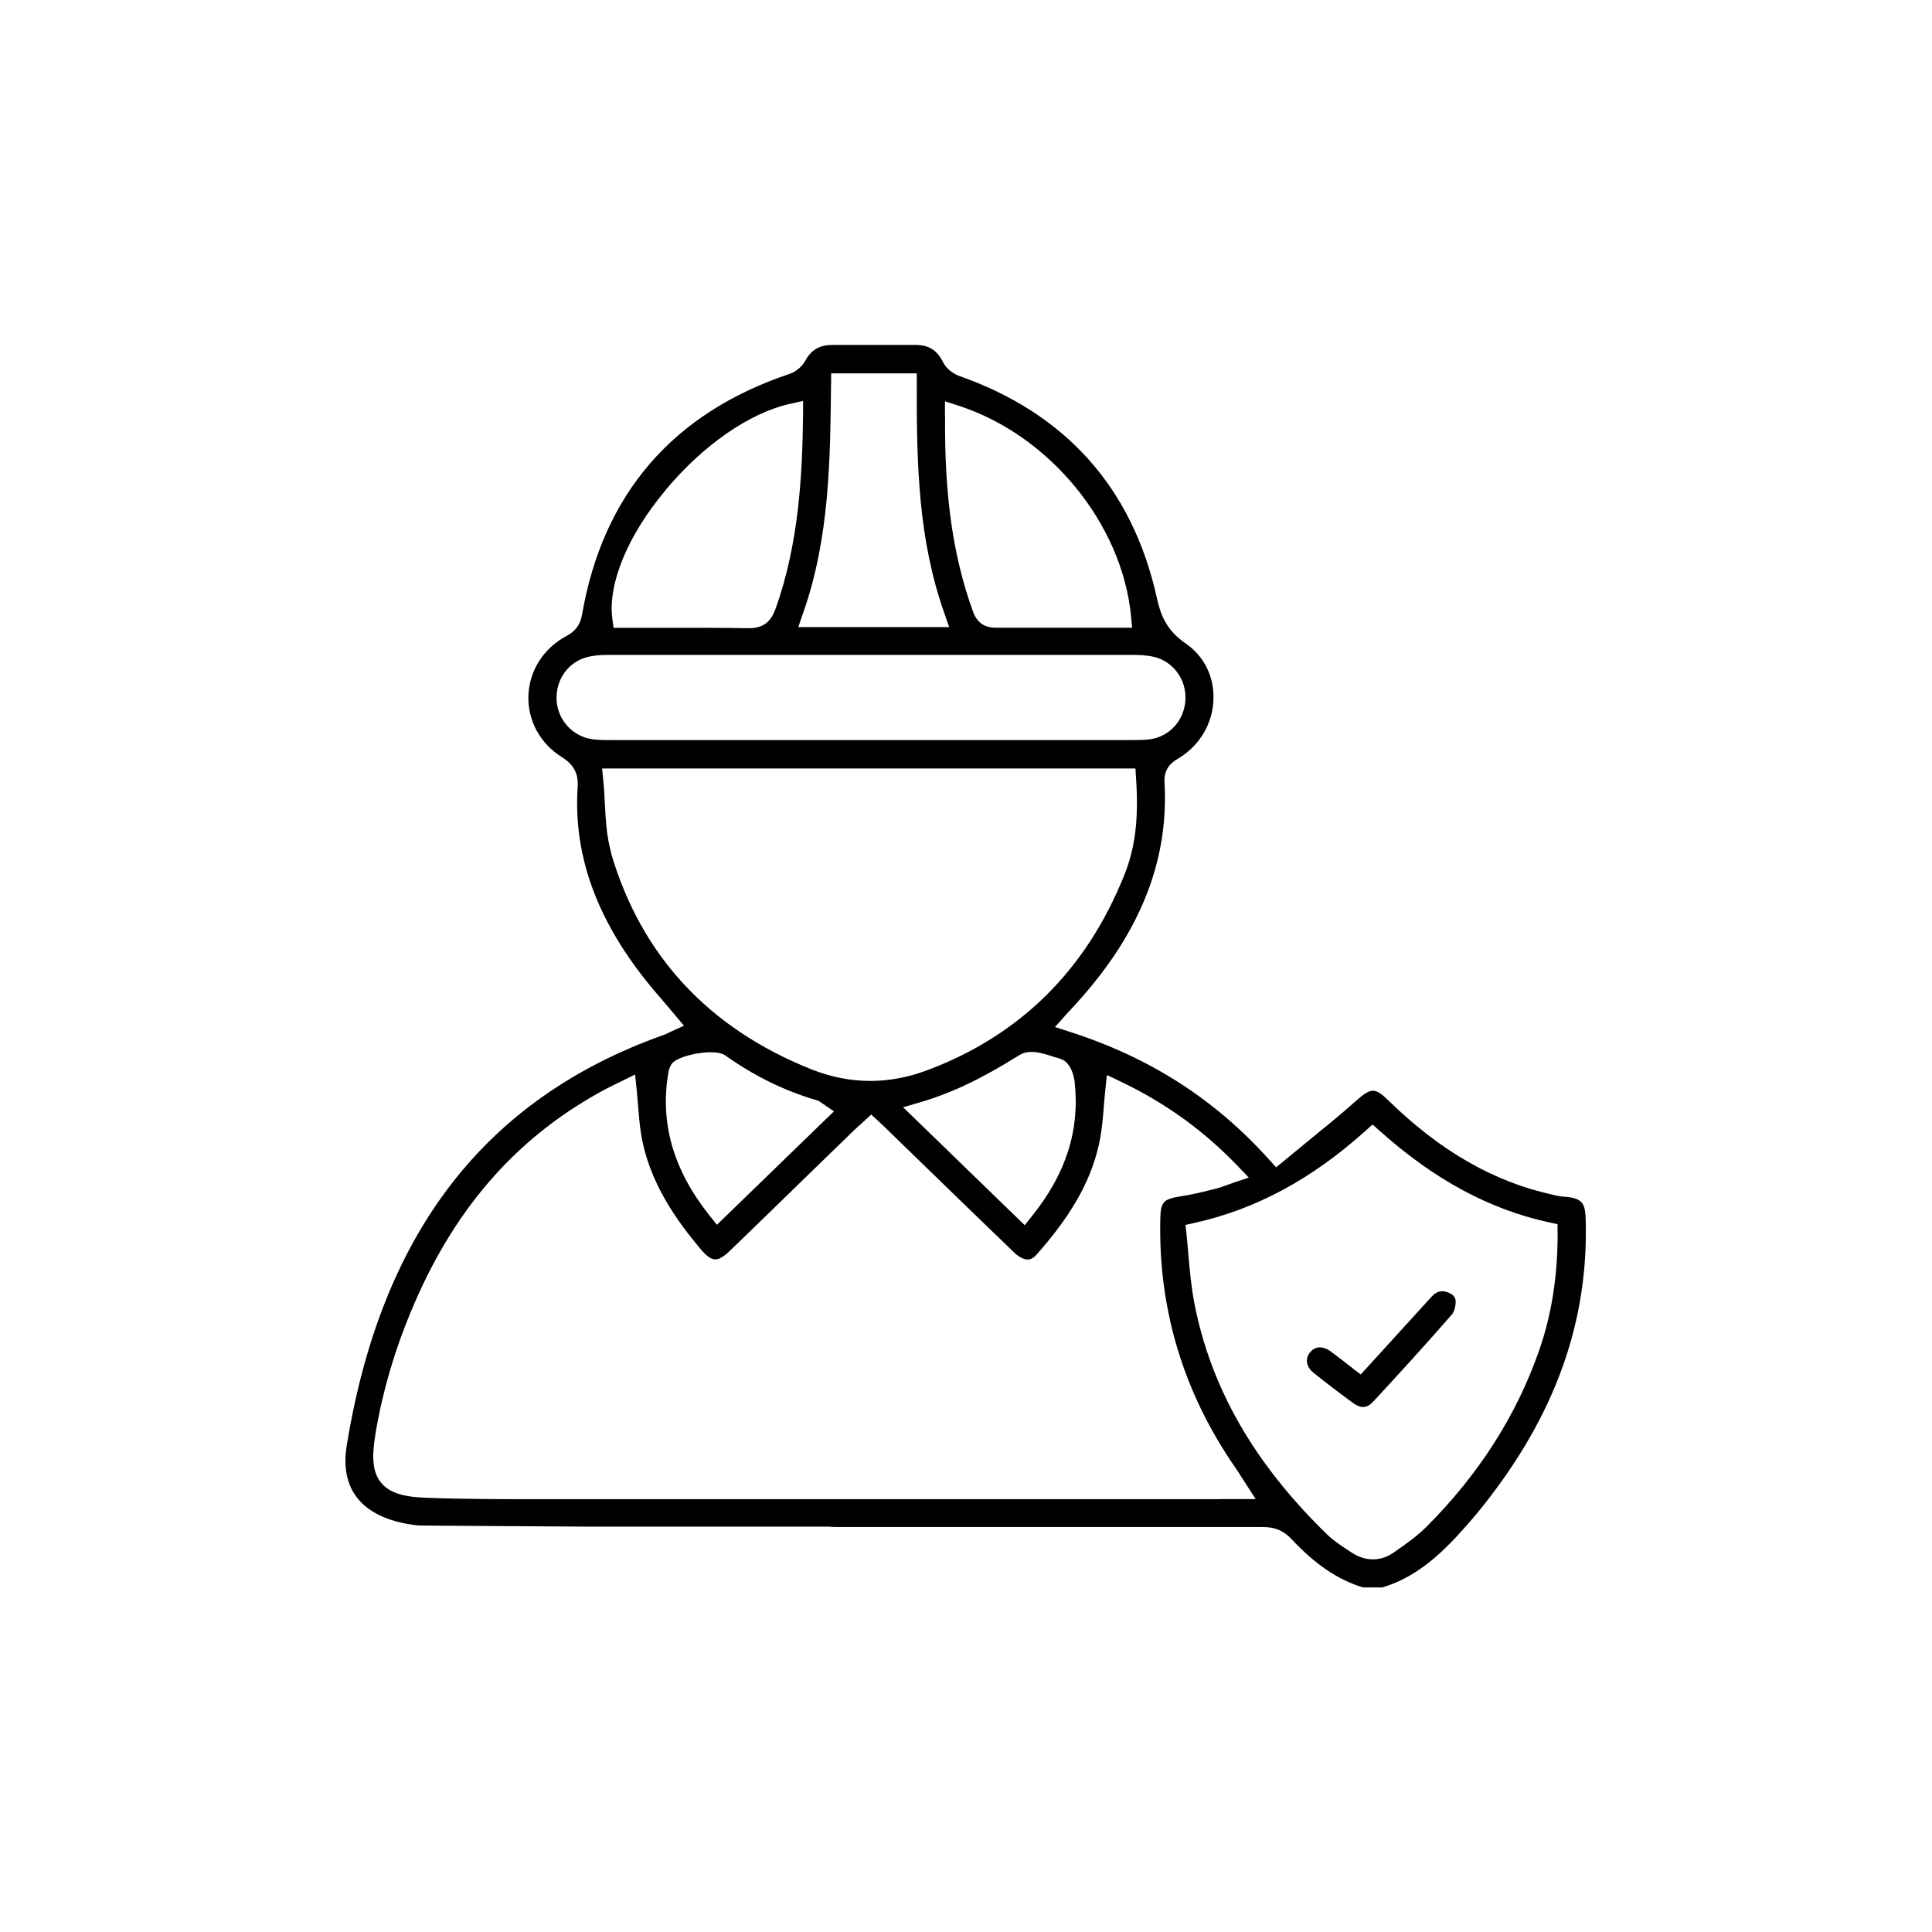 <?xml version="1.0" encoding="UTF-8"?>
<svg id="Capa_1" data-name="Capa 1" xmlns="http://www.w3.org/2000/svg" viewBox="0 0 157 157">
  <defs>
    <style>
      .cls-1 {
        stroke-width: 0px;
      }
    </style>
  </defs>
  <path class="cls-1" d="m109.94,111.2c-.21-.16-.41-.31-.6-.46l-.04-.04c-.42-.32-.81-.62-1.19-.9-.3-.21-.59-.31-.86-.31-.31,0-.58.14-.81.43-.4.5-.28,1.17.28,1.62,1.02.82,2.11,1.65,3.23,2.47.65.47,1.13.44,1.64-.11,1.8-1.94,4.15-4.5,6.42-7.11.14-.17.29-.6.28-1.04,0-.36-.26-.62-.73-.76-.49-.15-.84-.03-1.26.42-1.21,1.33-2.42,2.65-3.65,4.01l-2.07,2.27-.64-.48h0Z"/>
  <path class="cls-1" d="m126.72,97.19c-.18,0-.33-.05-.45-.08-.04,0-.06-.02-.08-.02-4.81-1.05-9.18-3.57-13.38-7.68-1.06-1.03-1.39-1.03-2.56,0-1.33,1.19-2.67,2.27-4.09,3.43-.6.49-1.2.99-1.81,1.49l-.65.53-.56-.62c-4.4-4.9-9.68-8.29-16.14-10.37l-1.27-.41,1.08-1.21c.12-.13.21-.23.31-.33,5.43-5.83,7.89-11.84,7.51-18.37-.07-1.19.72-1.68,1.15-1.93,1.72-1.04,2.78-2.84,2.83-4.82.05-1.84-.77-3.49-2.26-4.51-1.65-1.13-2.07-2.45-2.37-3.83-1.99-8.83-7.37-14.85-16-17.9-.44-.15-1.05-.54-1.34-1.12-.49-.99-1.17-1.41-2.25-1.41h-6.75c-1.03,0-1.71.39-2.19,1.27-.21.37-.66.87-1.25,1.07-9.51,3.18-15.2,9.76-16.9,19.57-.14.82-.53,1.35-1.25,1.73-1.87,1-3.03,2.8-3.11,4.85-.07,2.02.94,3.89,2.71,5,.98.61,1.37,1.35,1.29,2.46-.33,5.21,1.33,10.15,5.09,15.11.59.77,1.21,1.51,1.88,2.28.31.36.62.73.93,1.1l.74.88-1.04.48c-.06.03-.12.05-.17.08-.14.07-.29.14-.46.2-14.5,5.16-22.92,16.07-25.73,33.34-.57,3.48,1.12,5.68,4.88,6.38.38.07.77.13,1.14.14,4.7.04,9.58.06,13.88.09h.78c.07,0,.14,0,.22,0h18.23c.28.02.54.03.86.03h34.47c.97,0,1.67.3,2.3.97,1.94,2.07,3.79,3.33,5.83,3.94h1.56c2.67-.79,4.63-2.63,6.05-4.15.6-.65,1.13-1.25,1.62-1.84,6.04-7.35,8.94-14.92,8.87-23.17-.02-2.08-.03-2.52-2.14-2.62h0Zm-40.87-11.26l.05.02c.11.04.21.07.31.11.93.31,1.1,1.71,1.12,1.87.43,3.89-.7,7.45-3.46,10.88l-.6.75-9.88-9.58,1.43-.42c2.55-.75,4.95-1.9,8.02-3.82.85-.53,1.99-.13,3,.21h0Zm-9.06-52.13v-1.19l1.14.37c7.37,2.4,13.25,9.58,13.98,17.08l.09.95h-11.01c-.4,0-1.45,0-1.91-1.28-1.64-4.52-2.34-9.44-2.28-15.95h0Zm-9.25-2.6v-.86h6.96v.87c-.02,6.66.14,12.66,2.23,18.59l.4,1.16h-12.26l.4-1.16c2.14-6.08,2.2-12.45,2.26-18.6Zm-13.47,8.64c3.05-3.66,6.84-6.29,10.12-7.02l1.07-.24v1.1c-.06,5.1-.37,10.55-2.22,15.75-.29.8-.76,1.62-2.16,1.62h-.06c-2.23-.04-4.49-.04-6.68-.03h-4.28l-.1-.75c-.37-2.84,1.24-6.74,4.31-10.42h0Zm-8.84,17.08c-.09-1.74,1-3.21,2.64-3.56.45-.1.93-.14,1.58-.14h42.6c.5,0,1.1.02,1.69.15,1.58.36,2.68,1.83,2.59,3.49-.08,1.67-1.28,3-2.9,3.22-.47.06-.92.06-1.36.06h-42.55c-.41,0-.87,0-1.34-.06-1.62-.21-2.86-1.55-2.95-3.19v.02Zm4.45,12.42c-.39-1.33-.46-2.73-.53-4.09-.03-.61-.06-1.24-.13-1.85l-.09-.95h43.34l.05.81c.22,3.21-.06,5.61-.94,7.81-3.09,7.75-8.51,13.11-16.11,15.93-1.51.56-3.05.84-4.55.84-1.61,0-3.22-.32-4.8-.95-8.34-3.33-13.82-9.24-16.26-17.55h0Zm4.63,17.85c.04-.19.09-.51.32-.79.58-.68,3.45-1.22,4.28-.65,2.4,1.7,4.83,2.89,7.43,3.65.22.06.36.18.46.25.03.03.05.04.09.06l.88.6-9.51,9.22-.6-.75c-2.95-3.71-4.04-7.51-3.35-11.6h0Zm44.71,34.64h-55.22c-2.87,0-6.11,0-9.25-.12-1.87-.07-2.94-.44-3.58-1.22-.66-.8-.79-1.93-.47-3.9.58-3.54,1.64-7.12,3.16-10.64,3.47-8.05,8.6-13.77,15.66-17.5.26-.13.53-.27.8-.4.13-.05.24-.12.37-.18l1.12-.55.13,1.25c.04.43.07.85.11,1.26.07.84.13,1.63.26,2.4.65,3.89,2.91,6.99,4.81,9.26.47.56.85.84,1.17.85.32.03.74-.22,1.27-.74,2.07-1.99,4.12-4,6.18-6l3.83-3.72c.18-.18.37-.34.57-.52l.86-.79.86.8c.18.17.35.32.51.49l3.14,3.05c2.36,2.29,4.72,4.58,7.1,6.87.4.38.77.57,1.12.57.24,0,.48-.14.71-.4,3-3.39,4.59-6.31,5.17-9.49.15-.82.22-1.66.29-2.56.04-.43.07-.86.12-1.31l.13-1.23,1.11.53c3.59,1.71,6.69,3.93,9.47,6.81l.95.99-1.29.44c-.17.06-.33.12-.48.17-.35.13-.64.23-.96.31l-.33.08c-.8.2-1.63.4-2.49.53-1.4.22-1.62.46-1.64,1.86-.17,7.28,1.87,14.06,6.06,20.13.18.25.34.5.52.8l.03.04c.08.13.17.27.27.42l.87,1.35h-3.01v.02Zm27.56-21.65c0,3.57-.5,6.72-1.53,9.63-1.82,5.21-4.88,10-9.09,14.22-.77.78-1.67,1.41-2.53,2.01l-.17.12c-.53.37-1.1.56-1.69.56s-1.18-.19-1.74-.56l-.29-.19c-.57-.38-1.17-.76-1.69-1.27-5.93-5.76-9.46-11.91-10.8-18.83-.24-1.27-.36-2.56-.47-3.82-.05-.57-.1-1.16-.16-1.74l-.08-.77.76-.17c4.98-1.11,9.51-3.56,13.86-7.47l.58-.52.58.52c4.43,3.96,8.94,6.39,13.76,7.43l.69.15v.7h0Z"/>
</svg>